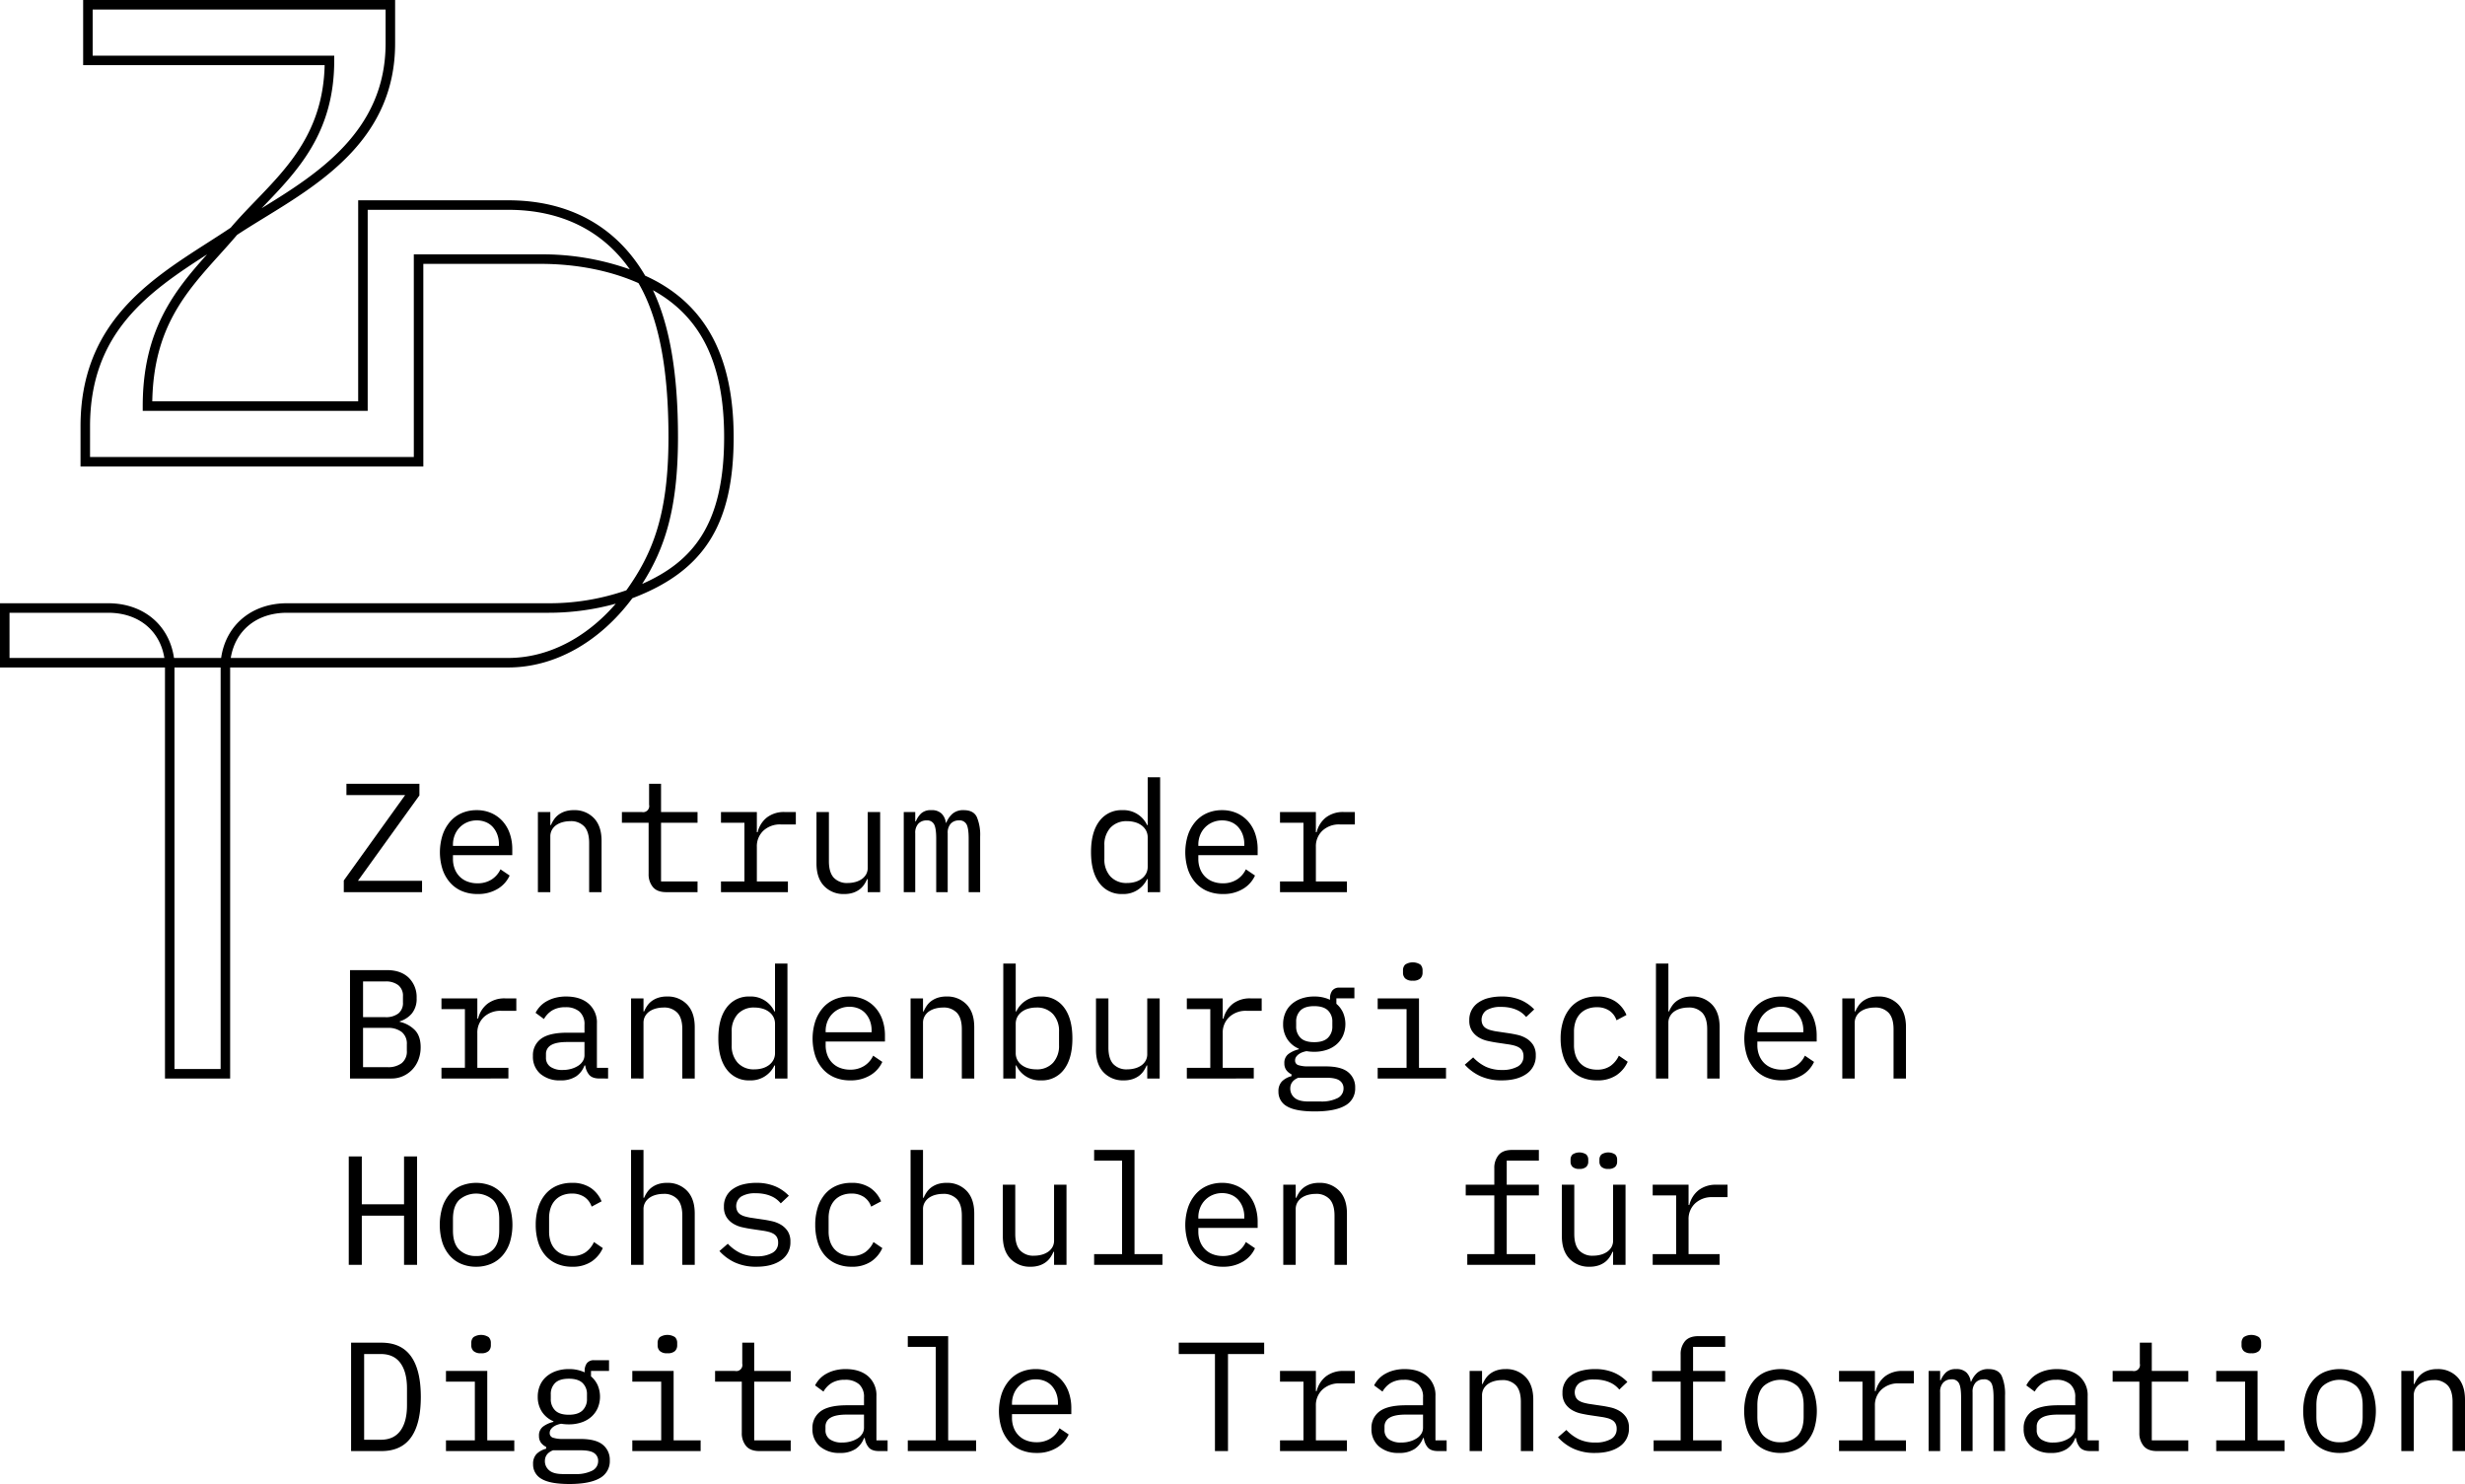 <svg id="ZDT_Logo" data-name="ZDT Logo" xmlns="http://www.w3.org/2000/svg" viewBox="0 0 1000 602">
  <path d="M70.788,433.648h18.715V270.765H70.788ZM93.612,266.904H206.19c15.865,0,31.484-7.95,43.628-22.019a102.271,102.271,0,0,1-27.957,3.688l-105.463.003C104.177,248.577,95.44,255.699,93.612,266.904Zm-89.752,0H66.678c-1.828-11.206-10.566-18.327-22.785-18.327H3.86ZM264.892,117.729c6.826,14.352,10.156,33.941,10.156,59.607,0,29.274-5.472,45.395-14.54,59.547,20.185-8.938,33.256-23.616,33.256-59.547C293.764,147.706,284.557,128.594,264.892,117.729ZM93.364,437.508H66.928V270.765H0v-26.048H43.893c14.267,0,24.784,8.841,26.689,22.188H89.71c1.903-13.347,12.421-22.188,26.687-22.188l105.463-.003a95.045,95.045,0,0,0,32.241-5.257c10.559-14.819,17.086-30.515,17.086-62.121,0-27.967-3.982-48.417-12.169-62.484-11.489-5.111-25.24-7.81-39.816-7.81H171.735l.005,82.2H32.666V172.968c0-41.446,27.407-59.018,51.588-74.521,3.245-2.081,6.317-4.05,9.33-6.075,3.185-3.759,6.719-7.424,10.141-10.971,13.446-13.943,27.34-28.351,27.983-54.966H33.73V0L160.29.001v17.6c0,38.177-29.435,56.235-53.087,70.744-3.916,2.404-7.621,4.676-11.023,6.935C93.812,98.067,91.367,100.782,89,103.41c-13.716,15.229-26.687,29.631-27.226,59.396l83.53.002V81.256H206.19c24.679,0,43.869,10.571,55.539,30.58,24.151,10.903,35.896,32.338,35.896,65.5,0,35.32-11.914,54.292-41.09,65.336-13.3,17.861-31.621,28.093-50.345,28.093H93.365ZM36.527,185.381H167.879l-.005-82.2h51.329a105.818,105.818,0,0,1,36.299,6.083c-11.103-15.827-28.03-24.148-49.312-24.148H149.164v81.551l-91.267-.002v-1.93c0-30.898,12.925-46.826,26.104-61.54-23.735,15.256-47.474,31.687-47.474,69.771ZM37.59,22.575H135.59v1.93c0,29.415-14.787,44.748-29.088,59.575q-.195.202-.389.404C128.779,70.574,156.43,53.131,156.43,17.601V3.861L37.59,3.86ZM171.22,361.911H139.47v-4.725l24.884-34.648H140.541v-4.599h29.608v4.725l-24.947,34.648H171.22Zm22.489.756a15.982,15.982,0,0,1-6.332-1.197,13.273,13.273,0,0,1-4.787-3.434,15.572,15.572,0,0,1-3.056-5.354,23.129,23.129,0,0,1,.032-14.016,16.205,16.205,0,0,1,3.055-5.386,13.134,13.134,0,0,1,4.693-3.434,15.031,15.031,0,0,1,6.079-1.196,14.437,14.437,0,0,1,5.953,1.196,13.403,13.403,0,0,1,4.567,3.308,14.597,14.597,0,0,1,2.898,5.008,19.271,19.271,0,0,1,1.009,6.363v2.393H183.755V348.43a11.09,11.09,0,0,0,.693,3.969,9.046,9.046,0,0,0,1.985,3.15,8.776,8.776,0,0,0,3.15,2.047,11.244,11.244,0,0,0,4.126.725,10.402,10.402,0,0,0,5.67-1.512,9.775,9.775,0,0,0,3.653-4.158l3.717,2.52a12.096,12.096,0,0,1-4.819,5.386A15.195,15.195,0,0,1,193.709,362.667Zm-.315-29.86a9.642,9.642,0,0,0-3.843.756A9.338,9.338,0,0,0,184.48,338.76a10.428,10.428,0,0,0-.725,3.937v.441h18.648v-.693a11.05,11.05,0,0,0-.661-3.905,9.514,9.514,0,0,0-1.827-3.056A7.808,7.808,0,0,0,197.08,333.5,9.518,9.518,0,0,0,193.394,332.807Zm24.821,29.105V329.405h5.04v5.292h.252a12.878,12.878,0,0,1,1.26-2.3,8.076,8.076,0,0,1,1.858-1.921,9.342,9.342,0,0,1,2.615-1.323,11.185,11.185,0,0,1,3.528-.503,10.778,10.778,0,0,1,8.189,3.244q3.085,3.245,3.087,9.165v20.852h-5.041v-19.97q0-4.473-1.952-6.646a7.309,7.309,0,0,0-5.733-2.174,11.671,11.671,0,0,0-2.961.378,8.449,8.449,0,0,0-2.583,1.133,5.831,5.831,0,0,0-1.827,1.953,5.43,5.43,0,0,0-.693,2.772v22.553Zm52.098,0q-3.717,0-5.45-2.074a8.05,8.05,0,0,1-1.732-5.343V333.751H252.296v-4.346h8.063a2.471,2.471,0,0,0,2.961-2.961v-8.504h4.851v11.466h14.804v4.346h-14.804v23.814h14.804v4.346Zm22.175-4.346H302V333.751H292.488v-4.346h14.553v8.189h.315a10.805,10.805,0,0,1,3.811-6.016,11.326,11.326,0,0,1,7.15-2.174h4.536v5.04h-6.111a9.845,9.845,0,0,0-7.024,2.513,8.624,8.624,0,0,0-2.677,6.597v14.01H319.64v4.346H292.488Zm59.532-.945h-.252a12.909,12.909,0,0,1-1.26,2.3,8.056,8.056,0,0,1-1.858,1.921,9.284,9.284,0,0,1-2.615,1.323,11.189,11.189,0,0,1-3.528.503,10.773,10.773,0,0,1-8.189-3.244q-3.087-3.244-3.087-9.166V329.405H336.27v19.97q0,4.474,1.952,6.646a7.311,7.311,0,0,0,5.733,2.174,11.676,11.676,0,0,0,2.961-.378,8.437,8.437,0,0,0,2.583-1.134,5.912,5.912,0,0,0,1.827-1.921,5.396,5.396,0,0,0,.693-2.804V329.405h5.04v32.507H352.02Zm14.615,5.292V329.405h4.661v3.779h.252a9.005,9.005,0,0,1,2.142-3.212,5.717,5.717,0,0,1,4.095-1.323,5.66,5.66,0,0,1,4.22,1.417,6.36,6.36,0,0,1,1.701,3.685h.189a9.489,9.489,0,0,1,2.52-3.653,6.61,6.61,0,0,1,4.536-1.449q3.968,0,5.323,2.772a18.551,18.551,0,0,1,1.355,7.937v22.553h-4.661V340.177q0-4.157-.851-5.764a3.207,3.207,0,0,0-3.118-1.606,4.375,4.375,0,0,0-3.276,1.291,5.438,5.438,0,0,0-1.26,3.937v23.876h-4.661V340.177q0-4.157-.851-5.764a3.15,3.15,0,0,0-3.056-1.606,4.478,4.478,0,0,0-3.307,1.291,5.356,5.356,0,0,0-1.292,3.937v23.876Zm98.966-5.292h-.252a10.532,10.532,0,0,1-10.017,6.048,11.051,11.051,0,0,1-9.355-4.473q-3.37-4.473-3.37-12.537,0-8.062,3.37-12.536a11.053,11.053,0,0,1,9.355-4.473,10.531,10.531,0,0,1,10.017,6.048h.252V315.293h5.04v46.618h-5.04Zm-8.316,1.575a11.407,11.407,0,0,0,3.212-.441,8.166,8.166,0,0,0,2.646-1.292,6.314,6.314,0,0,0,1.795-2.078,5.957,5.957,0,0,0,.661-2.867V339.8a5.96,5.96,0,0,0-.661-2.867,6.304,6.304,0,0,0-1.795-2.078,8.186,8.186,0,0,0-2.646-1.292,11.447,11.447,0,0,0-3.212-.441,8.751,8.751,0,0,0-6.835,2.677,10.151,10.151,0,0,0-2.426,7.087v5.544a10.148,10.148,0,0,0,2.426,7.087A8.747,8.747,0,0,0,457.286,358.194Zm38.806,4.473A15.982,15.982,0,0,1,489.76,361.47a13.274,13.274,0,0,1-4.787-3.434,15.573,15.573,0,0,1-3.055-5.354,23.129,23.129,0,0,1,.032-14.016,16.205,16.205,0,0,1,3.055-5.386,13.134,13.134,0,0,1,4.693-3.434,15.031,15.031,0,0,1,6.079-1.196,14.437,14.437,0,0,1,5.953,1.196,13.403,13.403,0,0,1,4.567,3.308,14.597,14.597,0,0,1,2.898,5.008,19.271,19.271,0,0,1,1.009,6.363v2.393H486.138V348.43a11.09,11.09,0,0,0,.693,3.969,9.046,9.046,0,0,0,1.985,3.15,8.776,8.776,0,0,0,3.15,2.047,11.244,11.244,0,0,0,4.126.725,10.402,10.402,0,0,0,5.67-1.512,9.775,9.775,0,0,0,3.653-4.158l3.717,2.52a12.097,12.097,0,0,1-4.819,5.386A15.195,15.195,0,0,1,496.092,362.667Zm-.315-29.86a9.642,9.642,0,0,0-3.843.756,9.338,9.338,0,0,0-5.071,5.197,10.428,10.428,0,0,0-.725,3.937v.441h18.648v-.693a11.05,11.05,0,0,0-.661-3.905,9.514,9.514,0,0,0-1.827-3.056,7.809,7.809,0,0,0-2.835-1.984A9.518,9.518,0,0,0,495.777,332.807Zm23.497,24.758h9.512V333.751h-9.512v-4.346h14.553v8.189h.315a10.805,10.805,0,0,1,3.811-6.016,11.326,11.326,0,0,1,7.15-2.174h4.536v5.04h-6.111a9.845,9.845,0,0,0-7.024,2.513,8.624,8.624,0,0,0-2.677,6.597v14.01h12.599v4.346H519.274ZM141.99,393.536h14.93q5.669,0,8.883,3.086a10.916,10.916,0,0,1,3.212,8.253,9.35,9.35,0,0,1-1.921,6.237,10.385,10.385,0,0,1-4.945,3.212v.189a12.402,12.402,0,0,1,6.11,3.308q2.393,2.425,2.394,7.025a13.95,13.95,0,0,1-.882,4.976,11.967,11.967,0,0,1-2.489,4.032,11.789,11.789,0,0,1-3.78,2.678,11.316,11.316,0,0,1-4.693.976H141.99Zm14.363,19.088a8.279,8.279,0,0,0,5.229-1.481,5.37,5.37,0,0,0,1.89-4.504V404.182a5.46,5.46,0,0,0-1.89-4.535,8.159,8.159,0,0,0-5.229-1.512h-9.071v14.489Zm.882,20.285a9.031,9.031,0,0,0,5.733-1.639,6.019,6.019,0,0,0,2.079-5.04v-2.583a6.038,6.038,0,0,0-2.079-5.008,8.919,8.919,0,0,0-5.733-1.669h-9.953v15.938Zm21.859.252h9.512V409.348H179.094v-4.346h14.553v8.19h.315a10.805,10.805,0,0,1,3.811-6.016,11.326,11.326,0,0,1,7.15-2.174h4.536v5.04h-6.111a9.845,9.845,0,0,0-7.024,2.513,8.624,8.624,0,0,0-2.677,6.597v14.01h12.599v4.346H179.094Zm64.131,4.346q-2.962,0-4.221-1.512a7.335,7.335,0,0,1-1.575-3.78h-.315a9.113,9.113,0,0,1-3.433,4.442,11.095,11.095,0,0,1-6.332,1.606,11.906,11.906,0,0,1-8.127-2.645,9.128,9.128,0,0,1-3.024-7.245,8.192,8.192,0,0,1,3.308-6.993q3.307-2.456,10.678-2.457h6.929V415.73a6.78,6.78,0,0,0-2.016-5.353,8.374,8.374,0,0,0-5.733-1.785,10.014,10.014,0,0,0-5.354,1.292,9.709,9.709,0,0,0-3.34,3.495l-3.401-2.519a11.384,11.384,0,0,1,1.7-2.467,10.867,10.867,0,0,1,2.647-2.134,14.421,14.421,0,0,1,3.591-1.47,17.139,17.139,0,0,1,4.473-.543q5.732,0,9.103,2.905a10.097,10.097,0,0,1,3.37,8.08v17.931H246.69v4.346Zm-14.994-3.465a12.592,12.592,0,0,0,3.559-.473,10.392,10.392,0,0,0,2.804-1.26,5.899,5.899,0,0,0,1.858-1.89,4.51,4.51,0,0,0,.661-2.362v-5.354h-6.929q-4.535,0-6.614,1.259a4.03,4.03,0,0,0-2.079,3.654V428.94a4.394,4.394,0,0,0,1.795,3.811A8.327,8.327,0,0,0,228.232,434.043Zm27.781,3.465V405.001h5.04v5.292h.252a12.887,12.887,0,0,1,1.26-2.3,8.072,8.072,0,0,1,1.858-1.921,9.335,9.335,0,0,1,2.615-1.323,11.185,11.185,0,0,1,3.528-.503,10.778,10.778,0,0,1,8.189,3.244q3.085,3.245,3.087,9.166v20.852h-5.04v-19.97q0-4.473-1.952-6.646a7.309,7.309,0,0,0-5.733-2.174,11.671,11.671,0,0,0-2.961.378,8.449,8.449,0,0,0-2.583,1.133,5.831,5.831,0,0,0-1.827,1.953,5.431,5.431,0,0,0-.693,2.772v22.553Zm58.398-5.292h-.252a10.531,10.531,0,0,1-10.017,6.048,11.051,11.051,0,0,1-9.355-4.473q-3.37-4.473-3.37-12.537,0-8.062,3.37-12.536a11.053,11.053,0,0,1,9.355-4.473,10.532,10.532,0,0,1,10.017,6.048h.252V390.889h5.04v46.618h-5.04Zm-8.316,1.575a11.406,11.406,0,0,0,3.212-.441,8.166,8.166,0,0,0,2.646-1.292A6.313,6.313,0,0,0,313.75,429.98a5.957,5.957,0,0,0,.661-2.867V415.396a5.96,5.96,0,0,0-.661-2.867,6.303,6.303,0,0,0-1.795-2.078,8.188,8.188,0,0,0-2.646-1.292,11.446,11.446,0,0,0-3.212-.441,8.751,8.751,0,0,0-6.835,2.677,10.151,10.151,0,0,0-2.426,7.087v5.544a10.148,10.148,0,0,0,2.426,7.087A8.748,8.748,0,0,0,306.095,433.791Zm38.805,4.473a15.982,15.982,0,0,1-6.332-1.196,13.274,13.274,0,0,1-4.787-3.434,15.573,15.573,0,0,1-3.056-5.354,23.129,23.129,0,0,1,.032-14.017,16.205,16.205,0,0,1,3.055-5.386,13.134,13.134,0,0,1,4.693-3.434,15.031,15.031,0,0,1,6.079-1.197,14.437,14.437,0,0,1,5.953,1.197,13.403,13.403,0,0,1,4.567,3.308,14.597,14.597,0,0,1,2.898,5.008,19.271,19.271,0,0,1,1.009,6.363v2.393H334.947v1.512a11.09,11.09,0,0,0,.693,3.969,9.047,9.047,0,0,0,1.985,3.15,8.776,8.776,0,0,0,3.15,2.047,11.246,11.246,0,0,0,4.126.725,10.402,10.402,0,0,0,5.67-1.512,9.775,9.775,0,0,0,3.653-4.158l3.717,2.52a12.096,12.096,0,0,1-4.819,5.386A15.196,15.196,0,0,1,344.901,438.263Zm-.315-29.86a9.64,9.64,0,0,0-3.843.756,9.338,9.338,0,0,0-5.071,5.197,10.428,10.428,0,0,0-.725,3.937v.441h18.648v-.693a11.051,11.051,0,0,0-.661-3.906,9.514,9.514,0,0,0-1.827-3.055,7.806,7.806,0,0,0-2.835-1.984A9.516,9.516,0,0,0,344.586,408.403Zm24.821,29.105V405.001h5.04v5.292h.252a12.881,12.881,0,0,1,1.26-2.3,8.074,8.074,0,0,1,1.858-1.921,9.337,9.337,0,0,1,2.615-1.323,11.185,11.185,0,0,1,3.528-.503,10.778,10.778,0,0,1,8.189,3.244q3.085,3.245,3.087,9.166v20.852h-5.041v-19.97q0-4.473-1.952-6.646a7.309,7.309,0,0,0-5.733-2.174,11.67,11.67,0,0,0-2.961.378,8.449,8.449,0,0,0-2.583,1.133,5.83,5.83,0,0,0-1.827,1.953,5.431,5.431,0,0,0-.693,2.772v22.553Zm37.609-46.618h5.04V410.293h.252a10.53,10.53,0,0,1,10.017-6.048,11.056,11.056,0,0,1,9.355,4.473q3.368,4.474,3.37,12.536,0,8.065-3.37,12.537a11.053,11.053,0,0,1-9.355,4.473,10.53,10.53,0,0,1-10.017-6.048h-.252v5.292h-5.04ZM420.37,433.791a8.751,8.751,0,0,0,6.835-2.677,10.152,10.152,0,0,0,2.426-7.087v-5.544a10.156,10.156,0,0,0-2.426-7.087,8.754,8.754,0,0,0-6.835-2.677,11.446,11.446,0,0,0-3.212.441,8.188,8.188,0,0,0-2.646,1.292,6.303,6.303,0,0,0-1.795,2.078,5.96,5.96,0,0,0-.661,2.867v11.717a5.957,5.957,0,0,0,.661,2.867,6.313,6.313,0,0,0,1.795,2.078,8.166,8.166,0,0,0,2.646,1.292A11.406,11.406,0,0,0,420.37,433.791Zm45.042-1.575H465.16a12.907,12.907,0,0,1-1.26,2.3,8.052,8.052,0,0,1-1.858,1.921,9.284,9.284,0,0,1-2.615,1.323,11.19,11.19,0,0,1-3.528.503,10.773,10.773,0,0,1-8.19-3.244q-3.087-3.244-3.087-9.165V405.001h5.041v19.97q0,4.474,1.952,6.646a7.311,7.311,0,0,0,5.733,2.174,11.676,11.676,0,0,0,2.961-.378,8.435,8.435,0,0,0,2.583-1.134,5.914,5.914,0,0,0,1.827-1.921,5.396,5.396,0,0,0,.693-2.804V405.001h5.04v32.507h-5.04Zm16.064.945h9.512V409.348h-9.512v-4.346h14.553v8.19h.315a10.805,10.805,0,0,1,3.811-6.016,11.325,11.325,0,0,1,7.15-2.174h4.536v5.04H505.73a9.845,9.845,0,0,0-7.024,2.513,8.624,8.624,0,0,0-2.677,6.597v14.01h12.6v4.346H481.477Zm68.288,8.097a7.802,7.802,0,0,1-4.095,7.25q-4.096,2.353-12.285,2.354-7.875,0-11.307-2.078a6.609,6.609,0,0,1-3.434-5.985,5.69,5.69,0,0,1,1.386-4.095,8.338,8.338,0,0,1,3.906-2.142v-.756a5.629,5.629,0,0,1-2.142-1.764,4.589,4.589,0,0,1-.756-2.709,4.439,4.439,0,0,1,1.669-3.78,11.531,11.531,0,0,1,4.19-1.89v-.251a10.385,10.385,0,0,1-4.693-3.907,10.886,10.886,0,0,1-1.669-6.048,11.488,11.488,0,0,1,.882-4.536,9.818,9.818,0,0,1,2.551-3.559,11.904,11.904,0,0,1,4.001-2.3,15.527,15.527,0,0,1,5.166-.818,14.766,14.766,0,0,1,6.426,1.323v-.567a5.226,5.226,0,0,1,.882-3.109,3.46,3.46,0,0,1,3.024-1.238h5.985v4.346h-7.308v2.204a10.312,10.312,0,0,1,2.709,3.591,11.85,11.85,0,0,1,.031,9.198,10.344,10.344,0,0,1-2.551,3.559,11.495,11.495,0,0,1-4.001,2.3,15.787,15.787,0,0,1-5.197.818q-.82,0-1.575-.062-.757-.062-1.512-.189a9.562,9.562,0,0,0-1.575.412,6.321,6.321,0,0,0-1.511.763,4.365,4.365,0,0,0-1.134,1.115,2.506,2.506,0,0,0-.441,1.464,1.893,1.893,0,0,0,1.449,1.942,12.326,12.326,0,0,0,3.779.478h7.181q6.3,0,9.135,2.354A7.783,7.783,0,0,1,549.765,441.259Zm-4.725.218a3.69,3.69,0,0,0-1.575-3.119q-1.575-1.166-5.48-1.165H526.708q-3.276,1.323-3.276,4.41a4.812,4.812,0,0,0,1.701,3.685q1.701,1.543,5.669,1.543h4.915a14.382,14.382,0,0,0,6.867-1.355A4.324,4.324,0,0,0,545.04,441.477Zm-11.906-18.71q3.779,0,5.575-1.764a6.243,6.243,0,0,0,1.795-4.662v-1.827a6.139,6.139,0,0,0-1.795-4.63q-1.795-1.733-5.575-1.733t-5.544,1.733a6.196,6.196,0,0,0-1.764,4.63v1.827a6.301,6.301,0,0,0,1.764,4.662Q529.352,422.767,533.134,422.766Zm25.766,10.395h11.717V409.348H558.899v-4.346h16.757v28.16h10.961v4.346H558.899Zm14.237-35.342a4.2,4.2,0,0,1-3.086-.914,3.169,3.169,0,0,1-.883-2.3v-1.008A3.172,3.172,0,0,1,570.05,391.3a5.672,5.672,0,0,1,6.174,0,3.18,3.18,0,0,1,.882,2.299v1.008a3.177,3.177,0,0,1-.882,2.3A4.206,4.206,0,0,1,573.136,397.82Zm36.16,40.444a20.506,20.506,0,0,1-8.788-1.732,19.273,19.273,0,0,1-6.269-4.63l3.402-2.961a17.306,17.306,0,0,0,5.103,3.78,15.393,15.393,0,0,0,6.678,1.323,12.626,12.626,0,0,0,6.204-1.355,4.531,4.531,0,0,0,2.426-4.252,4.305,4.305,0,0,0-.473-2.111,3.649,3.649,0,0,0-1.292-1.354,7.225,7.225,0,0,0-1.826-.787,20.3,20.3,0,0,0-2.142-.472l-5.103-.757q-1.701-.251-3.685-.692a12.163,12.163,0,0,1-3.623-1.418,8.533,8.533,0,0,1-2.741-2.615,7.532,7.532,0,0,1-1.102-4.284,8.364,8.364,0,0,1,3.717-7.276,12.51,12.51,0,0,1,4.158-1.827,21.597,21.597,0,0,1,5.229-.598,19.413,19.413,0,0,1,7.654,1.385,16.573,16.573,0,0,1,5.575,3.843l-3.276,3.087a11.319,11.319,0,0,0-1.417-1.418,9.91,9.91,0,0,0-2.079-1.323,13.488,13.488,0,0,0-2.866-.976,16.919,16.919,0,0,0-3.78-.378,10.875,10.875,0,0,0-5.89,1.323,4.724,4.724,0,0,0-1.575,5.953,3.632,3.632,0,0,0,1.291,1.355,7.019,7.019,0,0,0,1.859.787q1.04.285,2.11.473l5.103.757q1.763.252,3.717.692a12.239,12.239,0,0,1,3.591,1.418,8.575,8.575,0,0,1,2.74,2.615,7.534,7.534,0,0,1,1.103,4.283,8.64,8.64,0,0,1-3.749,7.497Q615.531,438.263,609.296,438.263Zm38.554,0a15.168,15.168,0,0,1-6.268-1.228,13.028,13.028,0,0,1-4.63-3.433,14.879,14.879,0,0,1-2.867-5.355,23.541,23.541,0,0,1-.976-6.993,22.848,22.848,0,0,1,1.008-6.992,15.589,15.589,0,0,1,2.898-5.386,12.63,12.63,0,0,1,4.599-3.434,15.135,15.135,0,0,1,6.174-1.197,13.098,13.098,0,0,1,7.686,2.078,12.223,12.223,0,0,1,4.348,5.418l-4.033,2.142a7.593,7.593,0,0,0-2.929-3.905,8.84,8.84,0,0,0-5.071-1.386,10.127,10.127,0,0,0-3.937.725,8.088,8.088,0,0,0-2.928,2.047,8.639,8.639,0,0,0-1.796,3.15,12.696,12.696,0,0,0-.598,3.969v5.544a12.687,12.687,0,0,0,.598,3.969,8.63,8.63,0,0,0,1.796,3.15,8.025,8.025,0,0,0,2.96,2.047,10.519,10.519,0,0,0,4.032.725,9.173,9.173,0,0,0,5.418-1.512,10.476,10.476,0,0,0,3.402-4.158l3.591,2.457a12.907,12.907,0,0,1-4.504,5.418A13.6,13.6,0,0,1,647.85,438.263Zm23.938-47.374h5.04V410.293h.252a12.881,12.881,0,0,1,1.26-2.3,8.07,8.07,0,0,1,1.858-1.921,9.336,9.336,0,0,1,2.615-1.323,11.186,11.186,0,0,1,3.528-.503A10.779,10.779,0,0,1,694.53,407.49q3.085,3.245,3.087,9.166v20.852h-5.041v-19.97q0-4.473-1.952-6.646a7.309,7.309,0,0,0-5.733-2.174,11.671,11.671,0,0,0-2.961.378,8.448,8.448,0,0,0-2.583,1.133,5.83,5.83,0,0,0-1.827,1.953,5.432,5.432,0,0,0-.693,2.772v22.553h-5.04Zm51.091,47.374a15.982,15.982,0,0,1-6.332-1.196,13.275,13.275,0,0,1-4.787-3.434,15.571,15.571,0,0,1-3.055-5.354,23.129,23.129,0,0,1,.032-14.017,16.203,16.203,0,0,1,3.055-5.386,13.132,13.132,0,0,1,4.693-3.434,15.03,15.03,0,0,1,6.079-1.197,14.437,14.437,0,0,1,5.953,1.197,13.402,13.402,0,0,1,4.567,3.308,14.595,14.595,0,0,1,2.898,5.008,19.271,19.271,0,0,1,1.009,6.363v2.393H712.925v1.512a11.092,11.092,0,0,0,.693,3.969,9.047,9.047,0,0,0,1.985,3.15,8.775,8.775,0,0,0,3.15,2.047,11.246,11.246,0,0,0,4.126.725,10.402,10.402,0,0,0,5.67-1.512,9.775,9.775,0,0,0,3.653-4.158l3.717,2.52a12.097,12.097,0,0,1-4.819,5.386A15.197,15.197,0,0,1,722.879,438.263Zm-.315-29.86a9.64,9.64,0,0,0-3.843.756,9.338,9.338,0,0,0-5.071,5.197,10.43,10.43,0,0,0-.725,3.937v.441h18.648v-.693a11.051,11.051,0,0,0-.661-3.906,9.512,9.512,0,0,0-1.827-3.055,7.806,7.806,0,0,0-2.835-1.984A9.517,9.517,0,0,0,722.564,408.403Zm24.82,29.105V405.001h5.04v5.292h.252a12.887,12.887,0,0,1,1.26-2.3,8.072,8.072,0,0,1,1.858-1.921,9.335,9.335,0,0,1,2.615-1.323,11.185,11.185,0,0,1,3.528-.503,10.778,10.778,0,0,1,8.189,3.244q3.085,3.245,3.087,9.166v20.852h-5.041v-19.97q0-4.473-1.952-6.646a7.309,7.309,0,0,0-5.733-2.174,11.671,11.671,0,0,0-2.961.378,8.449,8.449,0,0,0-2.583,1.133,5.831,5.831,0,0,0-1.827,1.953,5.432,5.432,0,0,0-.693,2.772v22.553Zm-583.471,55.627H146.777v19.97h-5.292V469.132h5.292v19.403h17.136V469.132h5.292v43.972h-5.292Zm29.23,20.725a15.19,15.19,0,0,1-6.142-1.197,12.822,12.822,0,0,1-4.662-3.434,15.317,15.317,0,0,1-2.929-5.354,24.869,24.869,0,0,1,0-14.017,15.294,15.294,0,0,1,2.929-5.386,12.845,12.845,0,0,1,4.662-3.434,16.36,16.36,0,0,1,12.284,0,12.852,12.852,0,0,1,4.662,3.434,15.328,15.328,0,0,1,2.929,5.386,24.869,24.869,0,0,1,0,14.017,15.351,15.351,0,0,1-2.929,5.354,12.829,12.829,0,0,1-4.662,3.434A15.191,15.191,0,0,1,193.142,513.86Zm0-4.346a9.327,9.327,0,0,0,6.804-2.52q2.582-2.518,2.583-7.811V494.52q0-5.291-2.583-7.811a10.445,10.445,0,0,0-13.608,0q-2.584,2.519-2.583,7.811v4.662q0,5.291,2.583,7.811A9.325,9.325,0,0,0,193.142,509.514Zm38.932,4.346a15.167,15.167,0,0,1-6.268-1.228,13.027,13.027,0,0,1-4.63-3.433,14.879,14.879,0,0,1-2.867-5.355,23.538,23.538,0,0,1-.976-6.993,22.844,22.844,0,0,1,1.008-6.992,15.59,15.59,0,0,1,2.898-5.386,12.628,12.628,0,0,1,4.599-3.434,15.134,15.134,0,0,1,6.174-1.197,13.098,13.098,0,0,1,7.686,2.078,12.222,12.222,0,0,1,4.347,5.418l-4.033,2.142a7.594,7.594,0,0,0-2.929-3.906,8.841,8.841,0,0,0-5.071-1.386,10.124,10.124,0,0,0-3.937.725,8.088,8.088,0,0,0-2.928,2.047,8.635,8.635,0,0,0-1.796,3.15,12.694,12.694,0,0,0-.598,3.969v5.544a12.684,12.684,0,0,0,.598,3.969,8.628,8.628,0,0,0,1.796,3.15,8.026,8.026,0,0,0,2.96,2.046,10.518,10.518,0,0,0,4.032.725,9.172,9.172,0,0,0,5.418-1.512,10.476,10.476,0,0,0,3.402-4.158L244.548,506.3a12.907,12.907,0,0,1-4.504,5.418A13.6,13.6,0,0,1,232.075,513.86Zm23.938-47.374h5.04V485.89h.252a12.883,12.883,0,0,1,1.26-2.3,8.072,8.072,0,0,1,1.858-1.921,9.335,9.335,0,0,1,2.615-1.323,11.185,11.185,0,0,1,3.528-.503,10.778,10.778,0,0,1,8.189,3.244q3.085,3.245,3.087,9.166v20.852h-5.04v-19.97q0-4.473-1.952-6.646a7.309,7.309,0,0,0-5.733-2.174,11.675,11.675,0,0,0-2.961.378,8.451,8.451,0,0,0-2.583,1.133,5.831,5.831,0,0,0-1.827,1.953,5.431,5.431,0,0,0-.693,2.772v22.553h-5.04Zm50.902,47.374a20.507,20.507,0,0,1-8.788-1.732,19.272,19.272,0,0,1-6.269-4.63l3.402-2.961a17.307,17.307,0,0,0,5.103,3.78,15.392,15.392,0,0,0,6.678,1.323,12.627,12.627,0,0,0,6.204-1.355,4.531,4.531,0,0,0,2.426-4.252,4.303,4.303,0,0,0-.473-2.111,3.651,3.651,0,0,0-1.292-1.355,7.226,7.226,0,0,0-1.826-.787,20.304,20.304,0,0,0-2.142-.472l-5.103-.757q-1.701-.251-3.685-.692a12.162,12.162,0,0,1-3.623-1.418,8.533,8.533,0,0,1-2.741-2.615,7.534,7.534,0,0,1-1.102-4.284,8.364,8.364,0,0,1,3.717-7.276,12.509,12.509,0,0,1,4.158-1.827,21.597,21.597,0,0,1,5.229-.598,19.413,19.413,0,0,1,7.654,1.385,16.572,16.572,0,0,1,5.575,3.843l-3.276,3.087a11.319,11.319,0,0,0-1.417-1.418,9.907,9.907,0,0,0-2.079-1.323,13.483,13.483,0,0,0-2.866-.976,16.921,16.921,0,0,0-3.78-.378,10.875,10.875,0,0,0-5.89,1.323,4.724,4.724,0,0,0-1.575,5.953,3.632,3.632,0,0,0,1.291,1.355,7.015,7.015,0,0,0,1.859.787q1.04.285,2.11.473l5.103.757q1.762.252,3.717.692a12.242,12.242,0,0,1,3.591,1.418,8.572,8.572,0,0,1,2.74,2.615,7.534,7.534,0,0,1,1.103,4.283,8.639,8.639,0,0,1-3.749,7.497Q313.15,513.86,306.915,513.86Zm38.553,0a15.167,15.167,0,0,1-6.268-1.228,13.028,13.028,0,0,1-4.63-3.433,14.879,14.879,0,0,1-2.867-5.355,23.538,23.538,0,0,1-.976-6.993,22.847,22.847,0,0,1,1.008-6.992,15.588,15.588,0,0,1,2.898-5.386,12.627,12.627,0,0,1,4.599-3.434,15.135,15.135,0,0,1,6.174-1.197,13.098,13.098,0,0,1,7.686,2.078,12.223,12.223,0,0,1,4.348,5.418l-4.033,2.142a7.594,7.594,0,0,0-2.929-3.906,8.841,8.841,0,0,0-5.071-1.386,10.125,10.125,0,0,0-3.937.725,8.088,8.088,0,0,0-2.928,2.047,8.638,8.638,0,0,0-1.796,3.15,12.697,12.697,0,0,0-.598,3.969v5.544a12.687,12.687,0,0,0,.598,3.969,8.631,8.631,0,0,0,1.796,3.15,8.025,8.025,0,0,0,2.96,2.046,10.517,10.517,0,0,0,4.032.725,9.173,9.173,0,0,0,5.418-1.512,10.476,10.476,0,0,0,3.402-4.158l3.591,2.457a12.907,12.907,0,0,1-4.504,5.418A13.6,13.6,0,0,1,345.468,513.86Zm23.939-47.374h5.04V485.89h.252a12.877,12.877,0,0,1,1.26-2.3,8.074,8.074,0,0,1,1.858-1.921,9.337,9.337,0,0,1,2.615-1.323,11.185,11.185,0,0,1,3.528-.503,10.778,10.778,0,0,1,8.189,3.244q3.085,3.245,3.087,9.166v20.852h-5.041v-19.97q0-4.473-1.952-6.646a7.309,7.309,0,0,0-5.733-2.174,11.674,11.674,0,0,0-2.961.378,8.451,8.451,0,0,0-2.583,1.133,5.83,5.83,0,0,0-1.827,1.953,5.431,5.431,0,0,0-.693,2.772v22.553h-5.04Zm58.209,41.327h-.252a12.907,12.907,0,0,1-1.26,2.3,8.054,8.054,0,0,1-1.858,1.921,9.284,9.284,0,0,1-2.615,1.323,11.19,11.19,0,0,1-3.528.503,10.773,10.773,0,0,1-8.19-3.244q-3.087-3.244-3.087-9.165V480.598h5.041v19.97q0,4.474,1.952,6.646a7.311,7.311,0,0,0,5.733,2.174,11.681,11.681,0,0,0,2.961-.378,8.439,8.439,0,0,0,2.583-1.134,5.914,5.914,0,0,0,1.827-1.921,5.396,5.396,0,0,0,.693-2.804V480.598h5.04v32.507h-5.04Zm16.252.945h11.339V470.834H443.867v-4.347h16.38V508.758h11.339v4.346H443.867Zm52.225,5.102a15.982,15.982,0,0,1-6.332-1.197,13.274,13.274,0,0,1-4.787-3.434,15.573,15.573,0,0,1-3.055-5.354,23.129,23.129,0,0,1,.032-14.017,16.204,16.204,0,0,1,3.055-5.386,13.132,13.132,0,0,1,4.693-3.434,15.031,15.031,0,0,1,6.079-1.197,14.437,14.437,0,0,1,5.953,1.197,13.401,13.401,0,0,1,4.567,3.308,14.595,14.595,0,0,1,2.898,5.008,19.27,19.27,0,0,1,1.009,6.363v2.393H486.138v1.512a11.09,11.09,0,0,0,.693,3.969,9.048,9.048,0,0,0,1.985,3.15,8.776,8.776,0,0,0,3.15,2.046,11.244,11.244,0,0,0,4.126.725,10.402,10.402,0,0,0,5.67-1.512,9.775,9.775,0,0,0,3.653-4.158l3.717,2.52a12.096,12.096,0,0,1-4.819,5.386A15.195,15.195,0,0,1,496.092,513.86ZM495.777,484a9.64,9.64,0,0,0-3.843.756,9.338,9.338,0,0,0-5.071,5.197,10.428,10.428,0,0,0-.725,3.937v.441h18.648v-.693a11.051,11.051,0,0,0-.661-3.905,9.514,9.514,0,0,0-1.827-3.055,7.809,7.809,0,0,0-2.835-1.984A9.518,9.518,0,0,0,495.777,484Zm24.82,29.104V480.598h5.04V485.89h.252a12.878,12.878,0,0,1,1.26-2.3,8.07,8.07,0,0,1,1.858-1.921,9.336,9.336,0,0,1,2.615-1.323,11.186,11.186,0,0,1,3.528-.503,10.779,10.779,0,0,1,8.189,3.244q3.085,3.245,3.087,9.166v20.852h-5.041v-19.97q0-4.473-1.952-6.646a7.309,7.309,0,0,0-5.733-2.174,11.675,11.675,0,0,0-2.961.378,8.45,8.45,0,0,0-2.583,1.133,5.83,5.83,0,0,0-1.827,1.953,5.432,5.432,0,0,0-.693,2.772v22.553Zm74.651-4.346h10.961V484.944H594.617v-4.346h11.592V473.92a8.082,8.082,0,0,1,1.733-5.354q1.732-2.079,5.449-2.079h10.898v4.347h-13.04v9.764h13.04v4.346h-13.04V508.758H622.84v4.346H595.248Zm59.154-.945H654.15a12.907,12.907,0,0,1-1.26,2.3,8.058,8.058,0,0,1-1.858,1.921,9.284,9.284,0,0,1-2.615,1.323,11.19,11.19,0,0,1-3.528.503,10.773,10.773,0,0,1-8.189-3.244q-3.087-3.244-3.087-9.165V480.598h5.041v19.97q0,4.474,1.952,6.646a7.311,7.311,0,0,0,5.733,2.174,11.681,11.681,0,0,0,2.961-.378,8.439,8.439,0,0,0,2.583-1.134,5.915,5.915,0,0,0,1.827-1.921,5.396,5.396,0,0,0,.693-2.804V480.598h5.04v32.507h-5.04Zm-13.671-33.64a3.831,3.831,0,0,1-2.772-.819,2.81,2.81,0,0,1-.819-2.078v-.882a2.817,2.817,0,0,1,.819-2.079,5.1,5.1,0,0,1,5.544,0,2.825,2.825,0,0,1,.818,2.079v.882a2.817,2.817,0,0,1-.818,2.078A3.838,3.838,0,0,1,640.731,474.172Zm11.718,0a3.831,3.831,0,0,1-2.772-.819,2.81,2.81,0,0,1-.819-2.078v-.882a2.817,2.817,0,0,1,.819-2.079,5.098,5.098,0,0,1,5.543,0,2.821,2.821,0,0,1,.819,2.079v.882a2.814,2.814,0,0,1-.819,2.078A3.833,3.833,0,0,1,652.449,474.172Zm18.016,34.586h9.512V484.944h-9.512v-4.346H685.018v8.189h.315a10.805,10.805,0,0,1,3.811-6.016,11.326,11.326,0,0,1,7.15-2.174H700.83v5.04h-6.111a9.845,9.845,0,0,0-7.024,2.513,8.624,8.624,0,0,0-2.677,6.597v14.01h12.599v4.346H670.465ZM142.431,544.673h12.285q8.062,0,12.032,5.544,3.968,5.543,3.968,16.441t-3.968,16.442q-3.97,5.545-12.032,5.544H142.431Zm12.033,39.373q5.291,0,7.969-3.654,2.676-3.653,2.677-10.331v-6.803q0-6.676-2.677-10.331t-7.969-3.654h-6.741v34.775Zm26.458.252h11.717V560.485H180.921v-4.346h16.757v28.16h10.961v4.346H180.921Zm14.237-35.342a4.2,4.2,0,0,1-3.086-.914,3.169,3.169,0,0,1-.883-2.3v-1.008a3.172,3.172,0,0,1,.883-2.299,5.671,5.671,0,0,1,6.174,0,3.179,3.179,0,0,1,.882,2.299v1.008a3.176,3.176,0,0,1-.882,2.3A4.206,4.206,0,0,1,195.158,548.957Zm52.225,43.439a7.802,7.802,0,0,1-4.095,7.25Q239.192,601.999,231.003,602q-7.875,0-11.307-2.078a6.609,6.609,0,0,1-3.434-5.985,5.69,5.69,0,0,1,1.386-4.095,8.339,8.339,0,0,1,3.906-2.142v-.756a5.629,5.629,0,0,1-2.142-1.764,4.589,4.589,0,0,1-.756-2.709,4.439,4.439,0,0,1,1.669-3.78,11.531,11.531,0,0,1,4.19-1.89V576.55a10.385,10.385,0,0,1-4.693-3.907,10.886,10.886,0,0,1-1.669-6.048,11.49,11.49,0,0,1,.882-4.536,9.817,9.817,0,0,1,2.551-3.559,11.905,11.905,0,0,1,4.001-2.3,15.526,15.526,0,0,1,5.166-.818,14.765,14.765,0,0,1,6.426,1.323v-.567a5.226,5.226,0,0,1,.882-3.109,3.46,3.46,0,0,1,3.024-1.238h5.985v4.346h-7.308v2.204a10.314,10.314,0,0,1,2.709,3.591,11.851,11.851,0,0,1,.031,9.198,10.345,10.345,0,0,1-2.551,3.559,11.493,11.493,0,0,1-4.001,2.3,15.786,15.786,0,0,1-5.196.818q-.82,0-1.575-.062-.757-.061-1.512-.189a9.562,9.562,0,0,0-1.575.412,6.317,6.317,0,0,0-1.511.763,4.363,4.363,0,0,0-1.134,1.115,2.506,2.506,0,0,0-.441,1.464,1.893,1.893,0,0,0,1.449,1.942,12.326,12.326,0,0,0,3.78.478h7.181q6.3,0,9.135,2.354A7.783,7.783,0,0,1,247.383,592.396Zm-4.725.218a3.689,3.689,0,0,0-1.575-3.119q-1.575-1.166-5.48-1.165H224.326q-3.276,1.323-3.276,4.41a4.813,4.813,0,0,0,1.701,3.685q1.701,1.543,5.669,1.543h4.915a14.383,14.383,0,0,0,6.867-1.354A4.325,4.325,0,0,0,242.658,592.614ZM230.752,573.904q3.779,0,5.575-1.764a6.243,6.243,0,0,0,1.795-4.662v-1.827a6.139,6.139,0,0,0-1.795-4.63q-1.795-1.733-5.575-1.733t-5.544,1.733a6.196,6.196,0,0,0-1.764,4.63v1.827a6.301,6.301,0,0,0,1.764,4.662Q226.971,573.904,230.752,573.904Zm25.765,10.395h11.717V560.485H256.517v-4.346h16.757v28.16H284.235v4.346H256.517Zm14.237-35.342a4.2,4.2,0,0,1-3.086-.914,3.169,3.169,0,0,1-.883-2.3v-1.008a3.172,3.172,0,0,1,.883-2.299,5.671,5.671,0,0,1,6.174,0,3.18,3.18,0,0,1,.882,2.299v1.008a3.177,3.177,0,0,1-.882,2.3A4.206,4.206,0,0,1,270.754,548.957Zm37.357,39.688q-3.717,0-5.45-2.074a8.05,8.05,0,0,1-1.732-5.343V560.485H290.094v-4.346h8.063a2.471,2.471,0,0,0,2.961-2.961v-8.504h4.851v11.465h14.804v4.346H305.969v23.814h14.804v4.346Zm48.507,0q-2.962,0-4.221-1.512a7.334,7.334,0,0,1-1.575-3.779h-.315a9.114,9.114,0,0,1-3.433,4.442,11.095,11.095,0,0,1-6.332,1.606,11.906,11.906,0,0,1-8.127-2.645,9.129,9.129,0,0,1-3.024-7.245,8.192,8.192,0,0,1,3.308-6.993q3.307-2.456,10.678-2.457h6.929v-3.193a6.78,6.78,0,0,0-2.016-5.353,8.374,8.374,0,0,0-5.733-1.785,10.014,10.014,0,0,0-5.354,1.292,9.709,9.709,0,0,0-3.34,3.495l-3.401-2.519a11.375,11.375,0,0,1,1.7-2.467,10.866,10.866,0,0,1,2.646-2.134,14.424,14.424,0,0,1,3.591-1.47,17.139,17.139,0,0,1,4.473-.543q5.732,0,9.103,2.905a10.097,10.097,0,0,1,3.37,8.08v17.931h4.536v4.346ZM341.625,585.18a12.593,12.593,0,0,0,3.559-.473,10.386,10.386,0,0,0,2.804-1.26,5.897,5.897,0,0,0,1.858-1.89,4.51,4.51,0,0,0,.661-2.362v-5.354h-6.929q-4.536,0-6.614,1.259a4.03,4.03,0,0,0-2.079,3.654v1.323a4.394,4.394,0,0,0,1.795,3.811A8.327,8.327,0,0,0,341.625,585.18Zm26.648-.882h11.339V546.374H368.272v-4.348h16.38v42.272h11.339v4.346H368.272Zm52.224,5.102a15.982,15.982,0,0,1-6.332-1.197,13.274,13.274,0,0,1-4.787-3.434,15.57,15.57,0,0,1-3.055-5.354,23.129,23.129,0,0,1,.032-14.016,16.203,16.203,0,0,1,3.055-5.386,13.132,13.132,0,0,1,4.693-3.434,15.03,15.03,0,0,1,6.079-1.196,14.437,14.437,0,0,1,5.953,1.196,13.402,13.402,0,0,1,4.567,3.308,14.595,14.595,0,0,1,2.898,5.008,19.271,19.271,0,0,1,1.009,6.363v2.393H410.542v1.512a11.092,11.092,0,0,0,.693,3.969,9.046,9.046,0,0,0,1.985,3.15,8.775,8.775,0,0,0,3.15,2.047,11.244,11.244,0,0,0,4.126.725,10.402,10.402,0,0,0,5.67-1.512,9.775,9.775,0,0,0,3.653-4.158l3.717,2.52a12.097,12.097,0,0,1-4.819,5.386A15.196,15.196,0,0,1,420.496,589.401Zm-.315-29.86a9.641,9.641,0,0,0-3.843.756,9.338,9.338,0,0,0-5.071,5.197,10.43,10.43,0,0,0-.725,3.937v.441H429.19v-.693a11.051,11.051,0,0,0-.661-3.906,9.512,9.512,0,0,0-1.827-3.055,7.807,7.807,0,0,0-2.835-1.984A9.517,9.517,0,0,0,420.182,559.54ZM498.17,549.272v39.373H492.88V549.272H478.201v-4.599h34.648v4.599Zm21.104,35.027h9.512V560.485h-9.512v-4.346h14.553v8.19h.315a10.805,10.805,0,0,1,3.811-6.016,11.326,11.326,0,0,1,7.15-2.174h4.536v5.04h-6.111a9.845,9.845,0,0,0-7.024,2.513,8.624,8.624,0,0,0-2.677,6.597v14.01h12.599v4.346H519.274Zm64.131,4.346q-2.962,0-4.221-1.512a7.335,7.335,0,0,1-1.575-3.779h-.315a9.114,9.114,0,0,1-3.433,4.442,11.095,11.095,0,0,1-6.332,1.606,11.906,11.906,0,0,1-8.127-2.645,9.129,9.129,0,0,1-3.024-7.245,8.192,8.192,0,0,1,3.308-6.993q3.307-2.456,10.678-2.457h6.929v-3.193a6.78,6.78,0,0,0-2.016-5.353,8.374,8.374,0,0,0-5.733-1.785,10.014,10.014,0,0,0-5.354,1.292,9.709,9.709,0,0,0-3.34,3.495l-3.401-2.519a11.382,11.382,0,0,1,1.7-2.467,10.867,10.867,0,0,1,2.647-2.134,14.425,14.425,0,0,1,3.591-1.47,17.139,17.139,0,0,1,4.473-.543q5.732,0,9.103,2.905a10.097,10.097,0,0,1,3.37,8.08v17.931H586.87v4.346ZM568.412,585.18a12.592,12.592,0,0,0,3.559-.473,10.389,10.389,0,0,0,2.804-1.26,5.897,5.897,0,0,0,1.858-1.89,4.51,4.51,0,0,0,.661-2.362v-5.354h-6.929q-4.535,0-6.614,1.259a4.03,4.03,0,0,0-2.079,3.654v1.323a4.394,4.394,0,0,0,1.795,3.811A8.327,8.327,0,0,0,568.412,585.18Zm27.781,3.465V556.138h5.04V561.43h.252a12.884,12.884,0,0,1,1.26-2.3,8.074,8.074,0,0,1,1.858-1.921,9.335,9.335,0,0,1,2.615-1.323,11.185,11.185,0,0,1,3.528-.503,10.778,10.778,0,0,1,8.189,3.244q3.085,3.245,3.087,9.165v20.852h-5.041v-19.97q0-4.473-1.952-6.646a7.309,7.309,0,0,0-5.733-2.174,11.671,11.671,0,0,0-2.961.378,8.449,8.449,0,0,0-2.583,1.133,5.831,5.831,0,0,0-1.827,1.953,5.431,5.431,0,0,0-.693,2.772v22.553Zm50.902.756a20.506,20.506,0,0,1-8.788-1.732,19.274,19.274,0,0,1-6.269-4.63l3.402-2.961a17.307,17.307,0,0,0,5.103,3.78,15.392,15.392,0,0,0,6.678,1.323,12.627,12.627,0,0,0,6.204-1.354,4.531,4.531,0,0,0,2.426-4.252,4.303,4.303,0,0,0-.473-2.111,3.649,3.649,0,0,0-1.292-1.355,7.226,7.226,0,0,0-1.826-.787,20.299,20.299,0,0,0-2.142-.472l-5.103-.757q-1.701-.251-3.685-.692a12.161,12.161,0,0,1-3.623-1.418,8.534,8.534,0,0,1-2.741-2.615,7.534,7.534,0,0,1-1.102-4.284,8.364,8.364,0,0,1,3.717-7.276,12.511,12.511,0,0,1,4.158-1.827,21.596,21.596,0,0,1,5.229-.598,19.413,19.413,0,0,1,7.654,1.385,16.573,16.573,0,0,1,5.575,3.843l-3.276,3.087a11.312,11.312,0,0,0-1.417-1.418,9.907,9.907,0,0,0-2.079-1.323,13.483,13.483,0,0,0-2.866-.976,16.92,16.92,0,0,0-3.78-.378,10.875,10.875,0,0,0-5.89,1.323,4.724,4.724,0,0,0-1.575,5.953,3.631,3.631,0,0,0,1.291,1.355,7.015,7.015,0,0,0,1.859.787q1.04.285,2.11.473l5.103.757q1.762.252,3.717.692a12.242,12.242,0,0,1,3.591,1.418,8.572,8.572,0,0,1,2.74,2.615,7.534,7.534,0,0,1,1.103,4.283,8.64,8.64,0,0,1-3.749,7.497Q653.33,589.401,647.095,589.401Zm23.749-5.102h10.961V560.485H670.213v-4.346h11.591V549.46a8.082,8.082,0,0,1,1.733-5.354q1.732-2.079,5.449-2.079h10.898v4.348h-13.04v9.764h13.04v4.346h-13.04v23.814h11.591v4.346h-27.592Zm51.468,5.102a15.191,15.191,0,0,1-6.142-1.197,12.821,12.821,0,0,1-4.662-3.434,15.318,15.318,0,0,1-2.929-5.354,24.869,24.869,0,0,1,0-14.016,15.296,15.296,0,0,1,2.929-5.386,12.846,12.846,0,0,1,4.662-3.434,16.362,16.362,0,0,1,12.284,0,12.855,12.855,0,0,1,4.662,3.434,15.329,15.329,0,0,1,2.929,5.386,24.869,24.869,0,0,1,0,14.016,15.351,15.351,0,0,1-2.929,5.354,12.83,12.83,0,0,1-4.662,3.434A15.19,15.19,0,0,1,722.312,589.401Zm0-4.346a9.327,9.327,0,0,0,6.804-2.52q2.582-2.518,2.583-7.811v-4.662q0-5.291-2.583-7.811a10.445,10.445,0,0,0-13.608,0q-2.584,2.519-2.583,7.811v4.662q0,5.291,2.583,7.811A9.325,9.325,0,0,0,722.312,585.054Zm23.749-.756h9.512V560.485h-9.512v-4.346h14.553v8.19h.315a10.805,10.805,0,0,1,3.811-6.016,11.326,11.326,0,0,1,7.15-2.174h4.536v5.04h-6.111a9.845,9.845,0,0,0-7.024,2.513,8.624,8.624,0,0,0-2.677,6.597v14.01h12.6v4.346H746.061Zm36.349,4.346V556.138h4.661v3.78h.252a9.003,9.003,0,0,1,2.142-3.212,5.717,5.717,0,0,1,4.095-1.323,5.66,5.66,0,0,1,4.22,1.417,6.36,6.36,0,0,1,1.701,3.685h.189a9.49,9.49,0,0,1,2.52-3.653,6.61,6.61,0,0,1,4.536-1.449q3.968,0,5.322,2.772a18.55,18.55,0,0,1,1.355,7.937v22.553h-4.661V566.911q0-4.157-.851-5.764a3.207,3.207,0,0,0-3.118-1.606,4.375,4.375,0,0,0-3.276,1.291,5.438,5.438,0,0,0-1.26,3.937v23.876h-4.661V566.911q0-4.157-.851-5.764a3.15,3.15,0,0,0-3.055-1.606,4.478,4.478,0,0,0-3.307,1.291,5.356,5.356,0,0,0-1.292,3.937v23.876Zm65.58,0q-2.962,0-4.221-1.512a7.334,7.334,0,0,1-1.575-3.779h-.315a9.114,9.114,0,0,1-3.433,4.442,11.095,11.095,0,0,1-6.332,1.606,11.906,11.906,0,0,1-8.127-2.645,9.129,9.129,0,0,1-3.024-7.245,8.192,8.192,0,0,1,3.308-6.993q3.307-2.456,10.678-2.457h6.929v-3.193a6.78,6.78,0,0,0-2.016-5.353,8.374,8.374,0,0,0-5.733-1.785,10.014,10.014,0,0,0-5.354,1.292,9.708,9.708,0,0,0-3.34,3.495l-3.401-2.519a11.375,11.375,0,0,1,1.7-2.467,10.866,10.866,0,0,1,2.646-2.134,14.425,14.425,0,0,1,3.591-1.47,17.139,17.139,0,0,1,4.473-.543q5.732,0,9.103,2.905a10.097,10.097,0,0,1,3.37,8.08v17.931h4.536v4.346ZM832.996,585.18a12.593,12.593,0,0,0,3.559-.473,10.386,10.386,0,0,0,2.804-1.26,5.897,5.897,0,0,0,1.858-1.89,4.51,4.51,0,0,0,.661-2.362v-5.354h-6.929q-4.536,0-6.614,1.259a4.03,4.03,0,0,0-2.079,3.654v1.323a4.394,4.394,0,0,0,1.795,3.811A8.327,8.327,0,0,0,832.996,585.18Zm42.081,3.465q-3.717,0-5.45-2.074a8.05,8.05,0,0,1-1.732-5.343V560.485H857.06v-4.346h8.063a2.471,2.471,0,0,0,2.961-2.961v-8.504h4.851v11.465H887.739v4.346H872.935v23.814H887.739v4.346Zm24.002-4.346H910.796V560.485H899.079v-4.346h16.757v28.16h10.961v4.346H899.079Zm14.237-35.342a4.2,4.2,0,0,1-3.086-.914,3.169,3.169,0,0,1-.883-2.3v-1.008a3.172,3.172,0,0,1,.883-2.299,5.671,5.671,0,0,1,6.174,0,3.18,3.18,0,0,1,.882,2.299v1.008a3.177,3.177,0,0,1-.882,2.3A4.206,4.206,0,0,1,913.316,548.957Zm35.781,40.444a15.191,15.191,0,0,1-6.142-1.197,12.822,12.822,0,0,1-4.662-3.434,15.318,15.318,0,0,1-2.929-5.354,24.869,24.869,0,0,1,0-14.016,15.295,15.295,0,0,1,2.929-5.386,12.847,12.847,0,0,1,4.662-3.434,16.362,16.362,0,0,1,12.284,0,12.856,12.856,0,0,1,4.662,3.434,15.327,15.327,0,0,1,2.929,5.386,24.869,24.869,0,0,1,0,14.016,15.35,15.35,0,0,1-2.929,5.354,12.831,12.831,0,0,1-4.662,3.434A15.191,15.191,0,0,1,949.098,589.401Zm0-4.346a9.326,9.326,0,0,0,6.804-2.52q2.582-2.518,2.583-7.811v-4.662q0-5.291-2.583-7.811a10.445,10.445,0,0,0-13.608,0q-2.584,2.519-2.583,7.811v4.662q0,5.291,2.583,7.811A9.325,9.325,0,0,0,949.098,585.054Zm25.073,3.591V556.138h5.04V561.43h.252a12.879,12.879,0,0,1,1.26-2.3,8.072,8.072,0,0,1,1.858-1.921,9.336,9.336,0,0,1,2.615-1.323,11.186,11.186,0,0,1,3.528-.503,10.778,10.778,0,0,1,8.189,3.244q3.085,3.245,3.087,9.165v20.852h-5.041v-19.97q0-4.473-1.952-6.646a7.309,7.309,0,0,0-5.733-2.174,11.671,11.671,0,0,0-2.961.378,8.448,8.448,0,0,0-2.583,1.133,5.83,5.83,0,0,0-1.827,1.953,5.431,5.431,0,0,0-.693,2.772v22.553Z"/>
</svg>